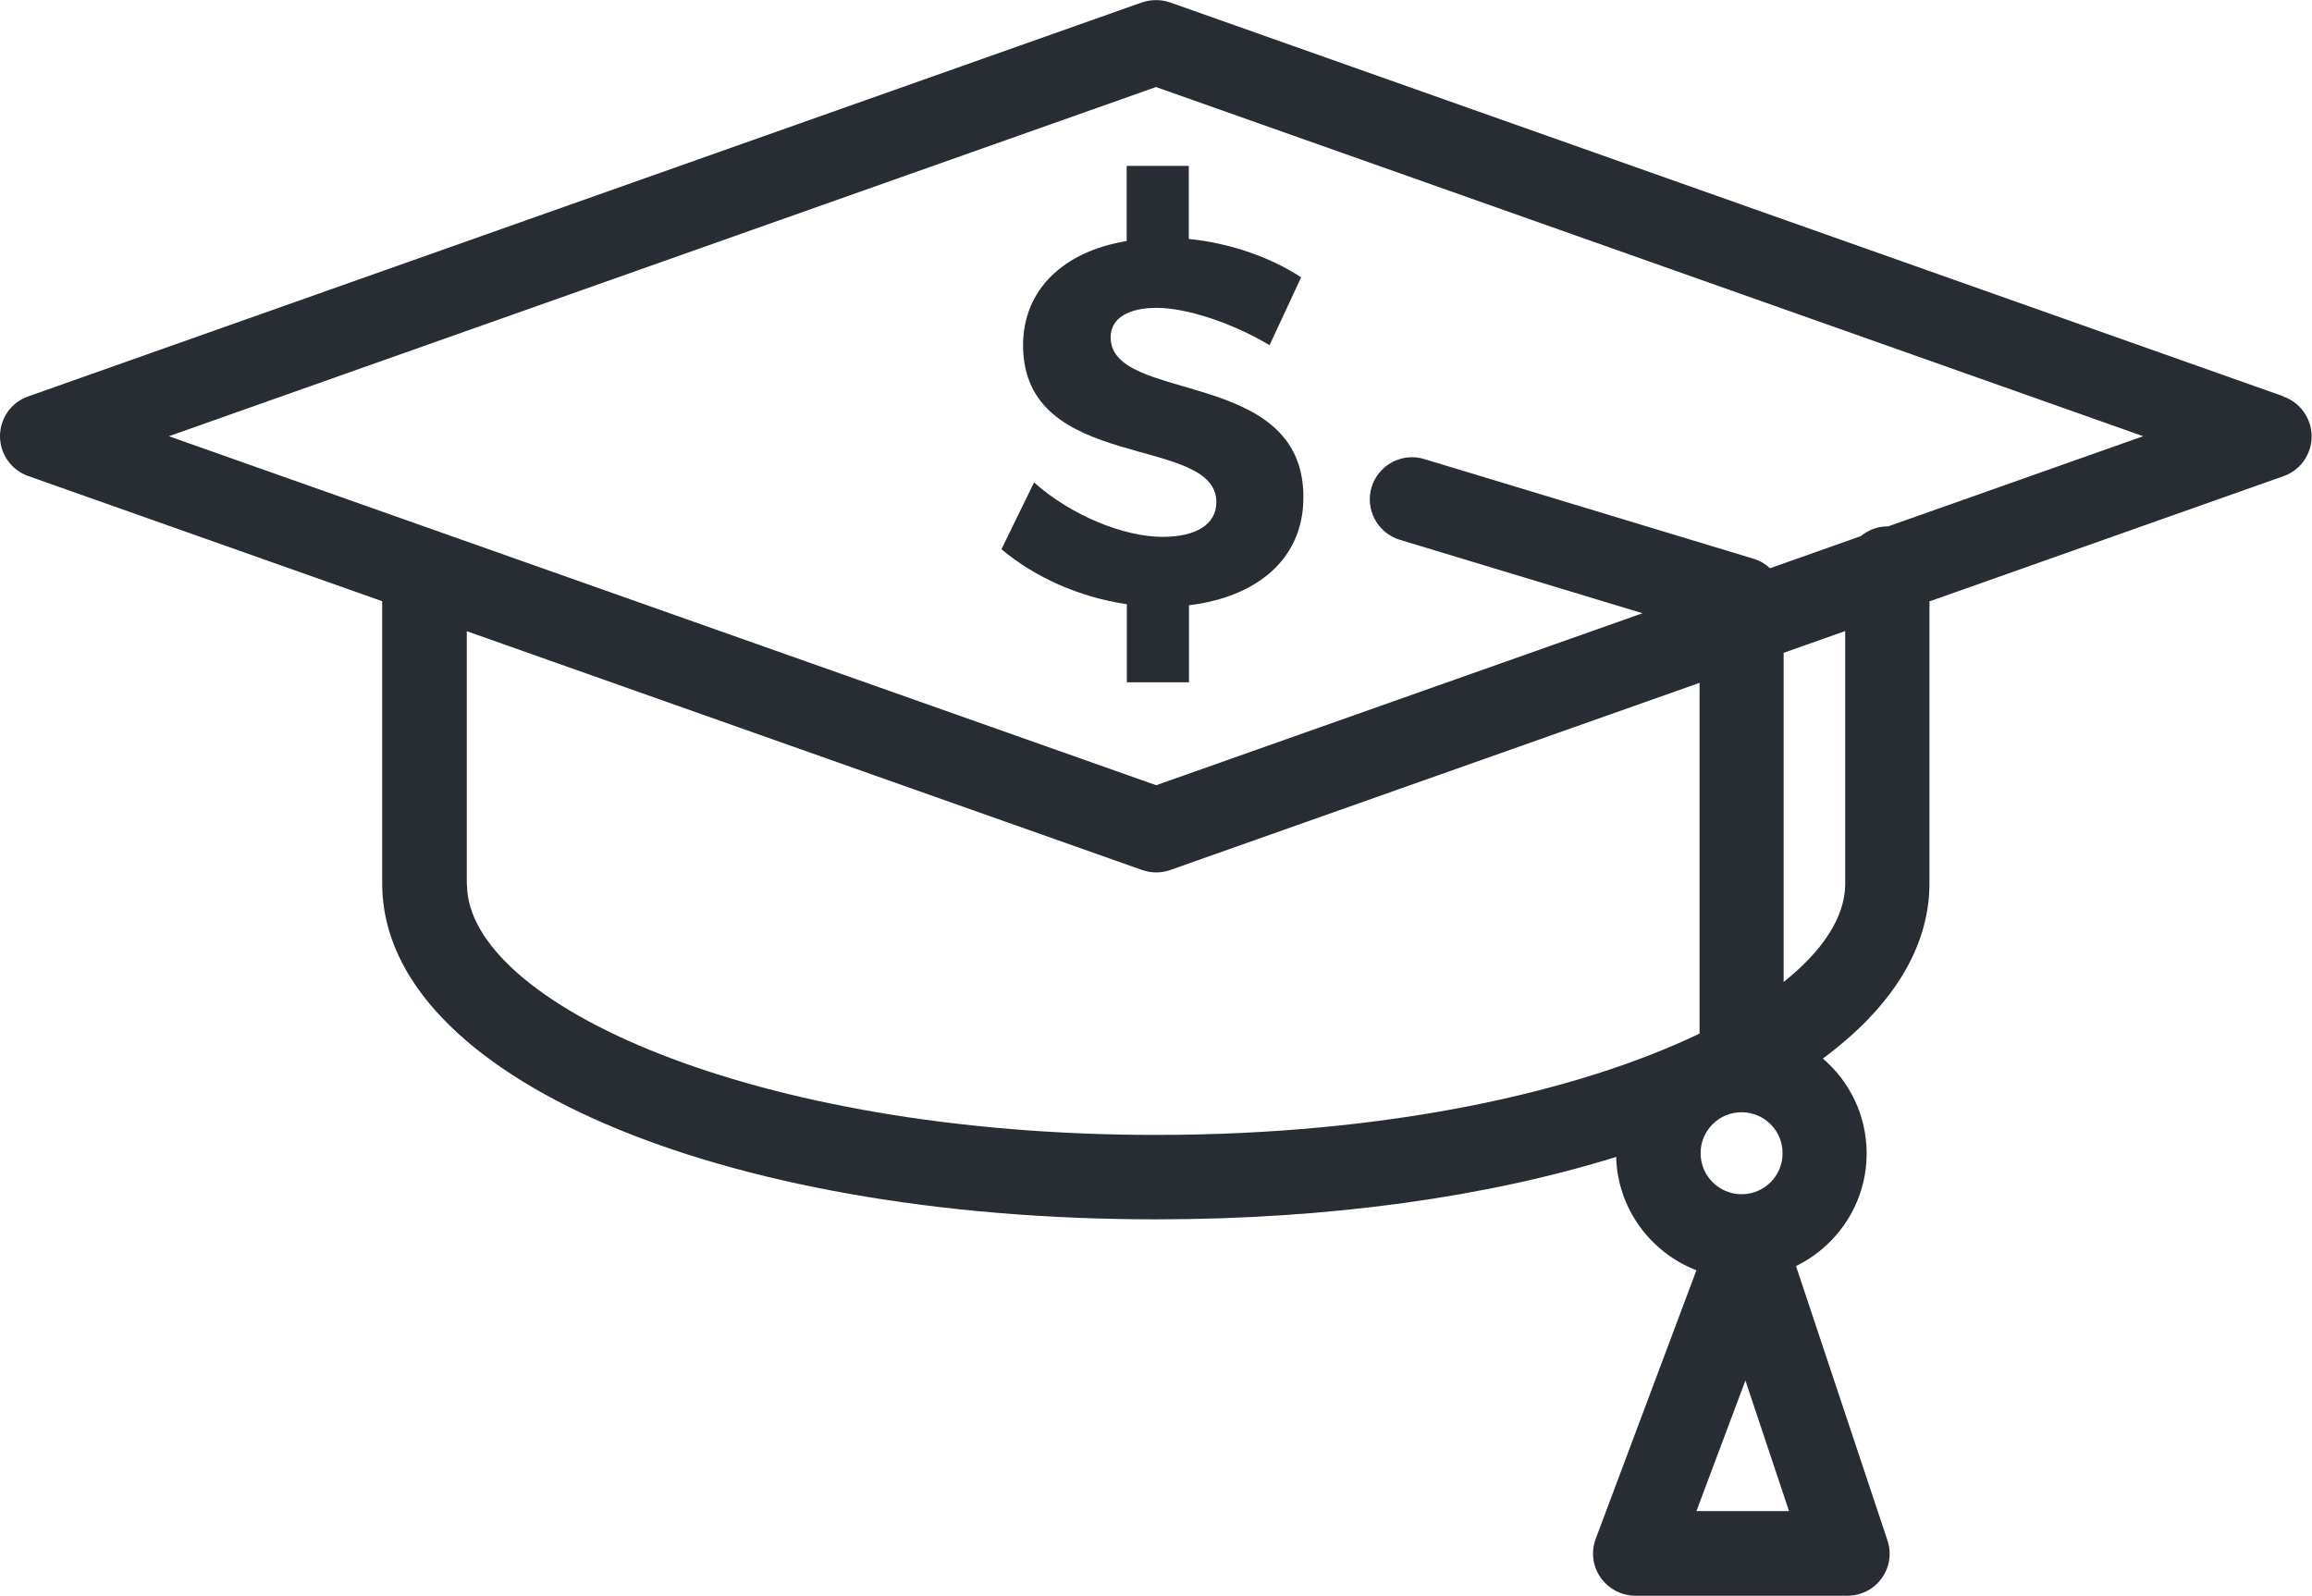 <?xml version="1.0" encoding="UTF-8"?>
<svg id="Layer_1" data-name="Layer 1" xmlns="http://www.w3.org/2000/svg" viewBox="0 0 132.54 91.49">
  <defs>
    <style>
      .cls-1 {
        fill: #282d33;
      }
    </style>
  </defs>
  <path class="cls-1" d="M130.92,22.73L67.08,.14c-.52-.18-1.09-.18-1.62,0L1.61,22.73c-.97,.34-1.61,1.26-1.61,2.28s.65,1.94,1.61,2.28l20.3,7.18v16.29c.11,10.92,19.18,19.15,44.35,19.15,10.04,0,19.11-1.31,26.39-3.58,.08,2.97,1.97,5.48,4.6,6.5l-5.77,15.39c-.28,.74-.18,1.58,.28,2.23s1.2,1.04,1.99,1.04h12.16c.78,0,1.51-.37,1.96-1,.46-.63,.58-1.44,.33-2.18l-5.24-15.72c2.39-1.17,4.05-3.62,4.05-6.46,0-2.18-.98-4.13-2.51-5.44,3.87-2.86,6.07-6.25,6.11-9.94v-16.27l20.3-7.18c.97-.34,1.61-1.26,1.61-2.28s-.65-1.94-1.61-2.28ZM26.76,50.74v-14.55l38.71,13.69c.26,.09,.53,.14,.81,.14s.55-.05,.81-.14l30.34-10.73v20.11c-7,3.36-17.94,5.81-31.15,5.81-23.2,0-39.44-7.57-39.51-14.33Zm73.08,17.73c-1.29,0-2.35-1.05-2.35-2.35s1.05-2.35,2.35-2.35,2.35,1.05,2.35,2.35-1.05,2.35-2.35,2.35Zm-2.59,18.17l2.81-7.49,2.5,7.49h-5.31Zm8.53-35.93c-.02,1.86-1.26,3.78-3.53,5.59v-18.87l3.53-1.25v14.53Zm2.46-20.53s-.03,0-.04,0c-.59,0-1.11,.22-1.53,.56l-5.2,1.84c-.26-.24-.57-.43-.93-.54l-18.89-5.72c-1.27-.39-2.63,.33-3.02,1.61-.39,1.28,.34,2.63,1.62,3.02l13.91,4.21-27.88,9.86L9.68,25.01,66.27,4.99l56.59,20.02-14.62,5.17Z"/>
  <path class="cls-1" d="M64.59,9.51v4.31c-3.62,.59-5.94,2.79-5.94,5.97,0,7.36,11.08,5.08,11.08,9,0,1.28-1.16,1.99-3.09,1.99-2.2,0-5.23-1.22-7.36-3.12l-1.87,3.83c1.9,1.6,4.48,2.76,7.19,3.15v4.48h3.56v-4.42c3.8-.45,6.56-2.58,6.56-6.18,.03-7.48-11.05-5.35-11.05-9.18,0-1.13,1.07-1.69,2.64-1.69,1.66,0,4.28,.83,6.47,2.14l1.81-3.89c-1.72-1.13-4.04-1.96-6.44-2.2v-4.19h-3.56Z"/>
</svg>